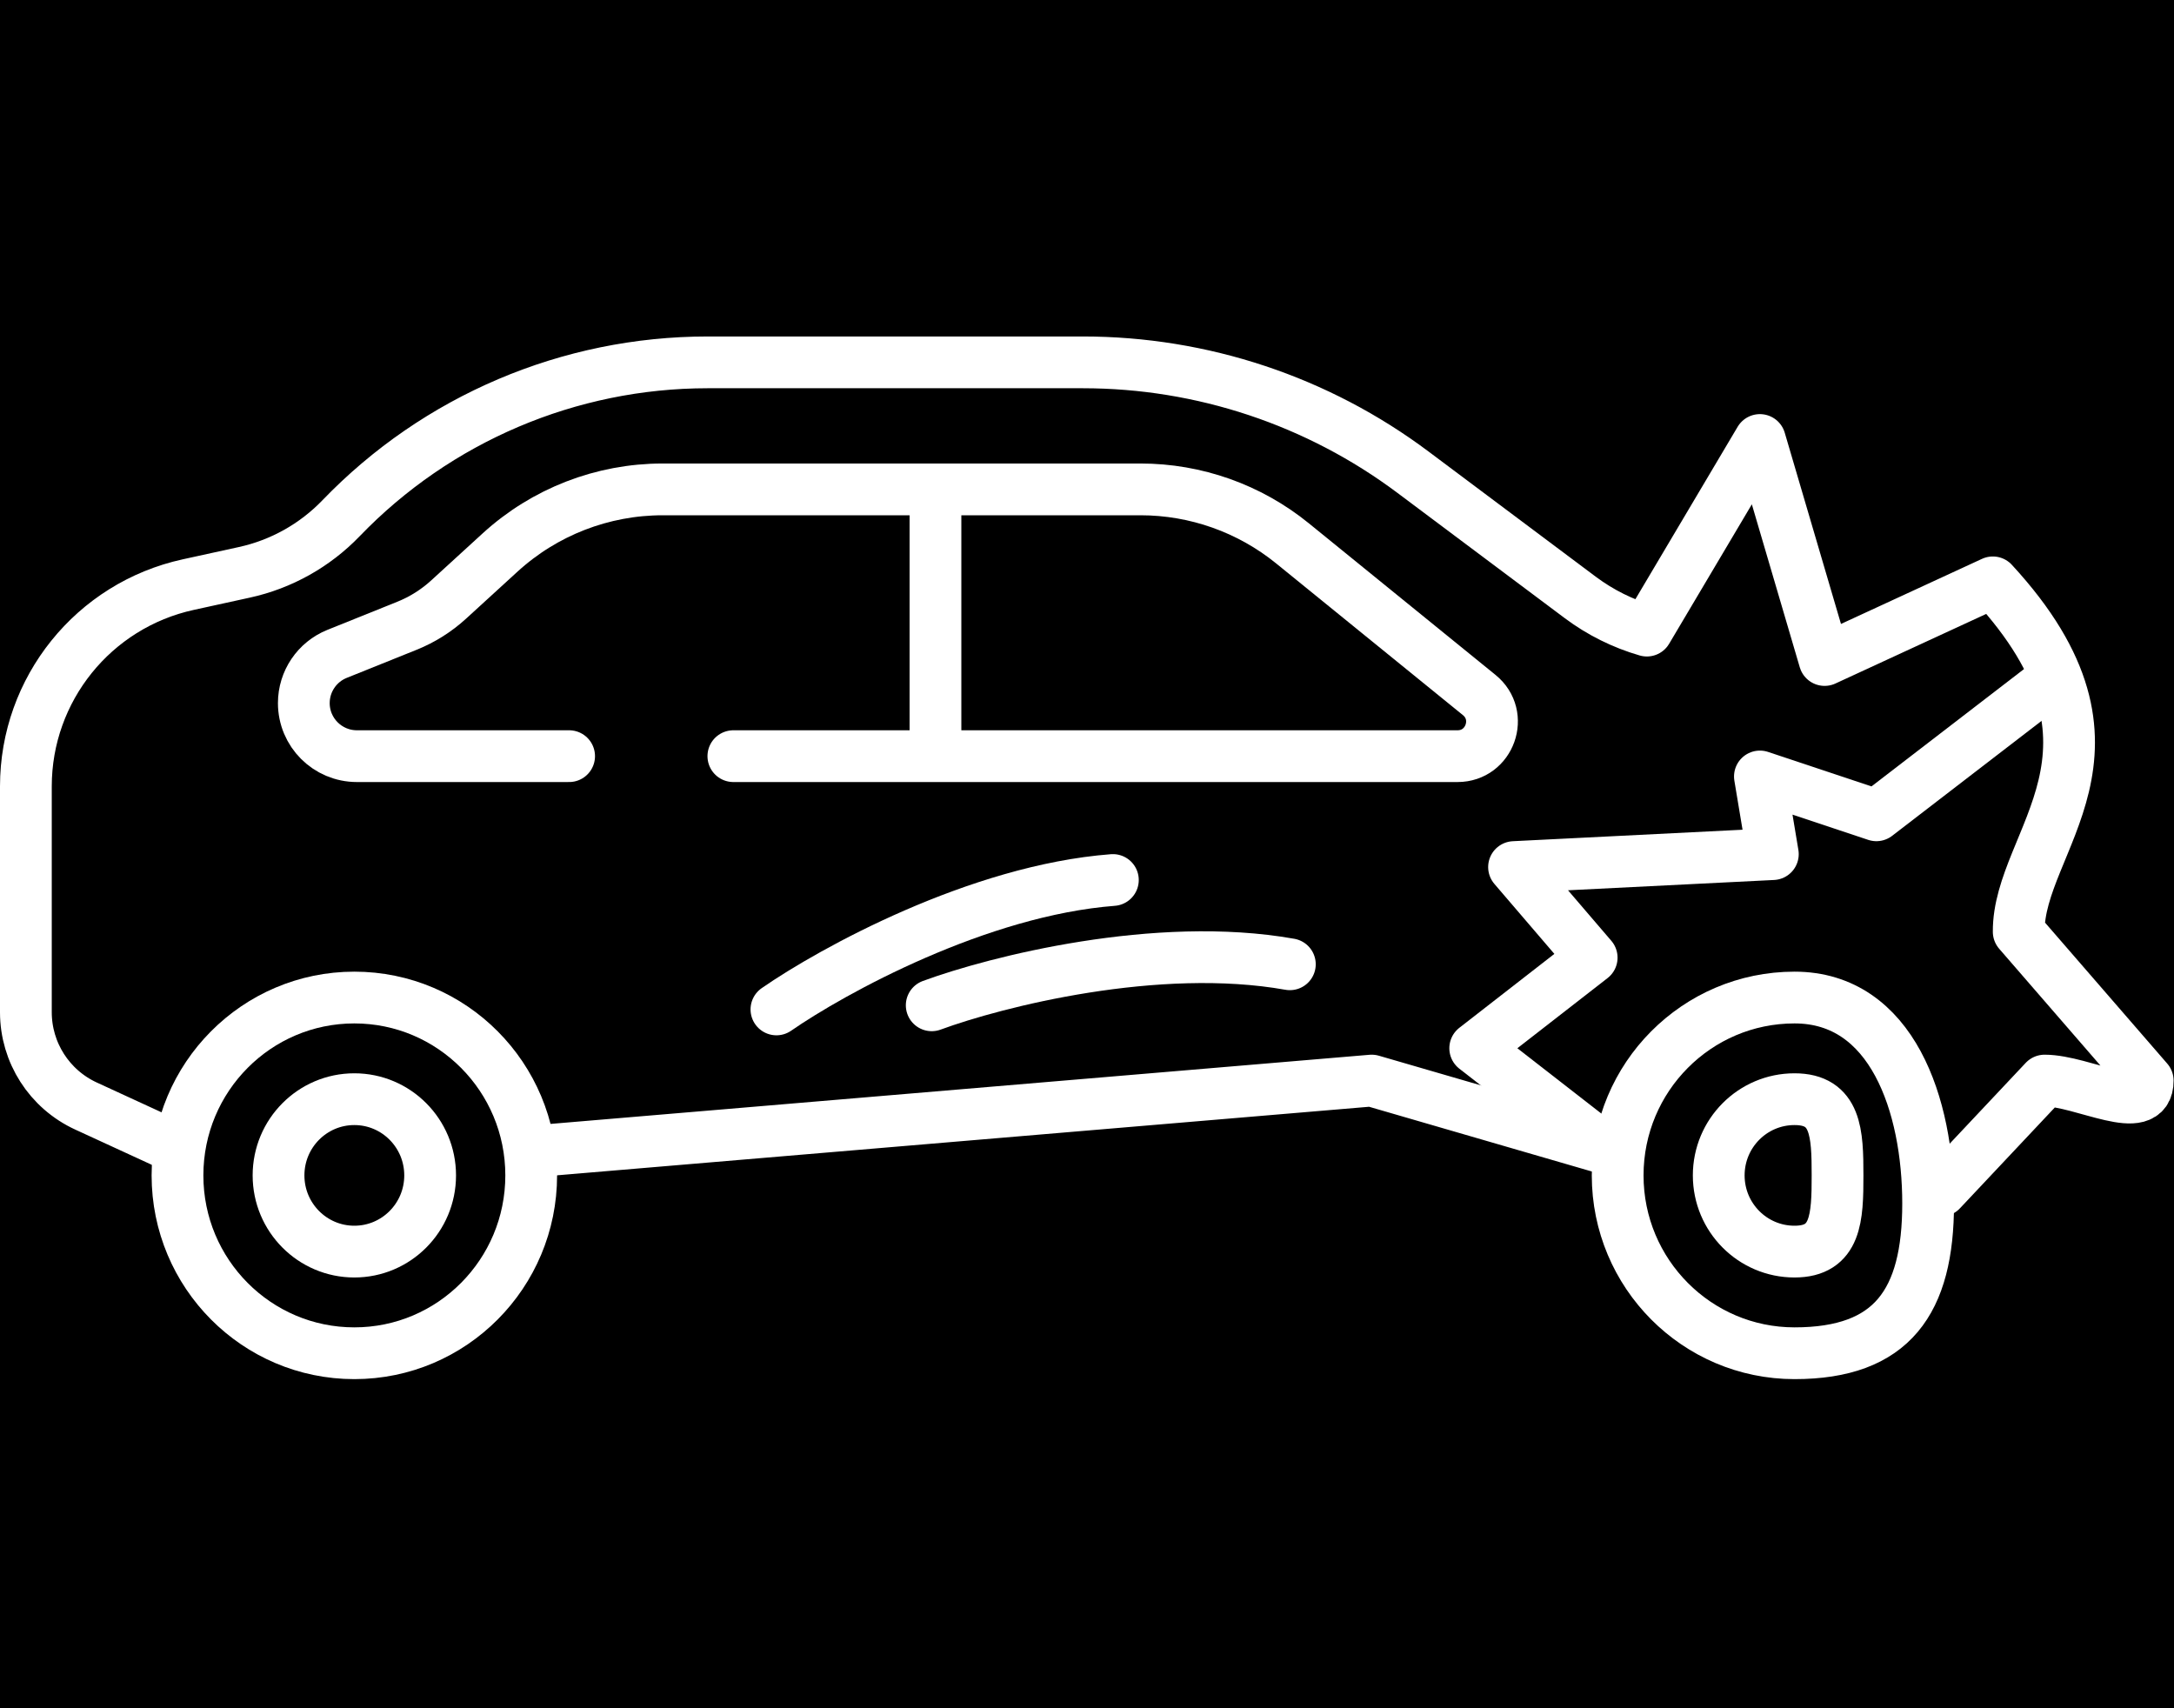 <svg width="84" height="66" viewBox="0 0 84 66" fill="none" xmlns="http://www.w3.org/2000/svg">
<rect width="84" height="66" fill="black"/>
<path d="M36.145 28.725V18.908" stroke="white" stroke-width="2" stroke-linecap="round" stroke-linejoin="round"/>
<path d="M13.691 52.284C17.466 52.284 20.525 49.208 20.525 45.413C20.525 41.618 17.466 38.541 13.691 38.541C9.917 38.541 6.858 41.618 6.858 45.413C6.858 49.208 9.917 52.284 13.691 52.284Z" stroke="white" stroke-width="2" stroke-linecap="round" stroke-linejoin="round"/>
<path d="M69.338 52.284C73.112 52.284 74.5 50.295 74.5 46.5C74.5 42.705 73.112 38.541 69.338 38.541C65.564 38.541 62.504 41.618 62.504 45.413C62.504 49.208 65.564 52.284 69.338 52.284Z" stroke="white" stroke-width="2" stroke-linecap="round" stroke-linejoin="round"/>
<path d="M69.337 48.357C70.955 48.357 71 47.039 71 45.413C71 43.786 70.955 42.468 69.337 42.468C67.72 42.468 66.409 43.786 66.409 45.413C66.409 47.039 67.72 48.357 69.337 48.357Z" stroke="white" stroke-width="2" stroke-linecap="round" stroke-linejoin="round"/>
<path d="M13.691 48.357C15.309 48.357 16.62 47.039 16.62 45.413C16.62 43.786 15.309 42.468 13.691 42.468C12.074 42.468 10.762 43.786 10.762 45.413C10.762 47.039 12.074 48.357 13.691 48.357Z" stroke="white" stroke-width="2" stroke-linecap="round" stroke-linejoin="round"/>
<path d="M21.227 44.431L53 41.749L62.23 44.431M75 46L79 41.749C80.478 41.749 82.996 43.227 82.984 41.749L78 36C77.971 32.469 83 29 77 22.5L70.5 25.5L68 17L63.632 24.364C62.706 24.096 61.835 23.663 61.062 23.085L54.597 18.245C50.917 15.489 46.443 14 41.844 14H27.341C21.997 14 16.883 16.175 13.176 20.024C12.164 21.075 10.864 21.802 9.44 22.113L7.275 22.587C3.611 23.388 1 26.632 1 30.382V39.108C1 40.666 1.907 42.082 3.323 42.733L6.369 44.135" stroke="white" stroke-width="2" stroke-linecap="round" stroke-linejoin="round"/>
<path d="M28.336 29.215H56.317C57.569 29.215 58.127 27.642 57.155 26.853L49.937 20.991C48.278 19.644 46.206 18.908 44.068 18.908H25.604C23.279 18.908 21.038 19.778 19.323 21.346L17.331 23.167C16.861 23.596 16.318 23.938 15.727 24.176L13.024 25.263C12.248 25.575 11.739 26.328 11.739 27.165C11.739 28.297 12.657 29.215 13.79 29.215H21.99" stroke="white" stroke-width="2" stroke-linecap="round" stroke-linejoin="round"/>
<path d="M30 39C32.167 37.5 37.8 34.4 43 34" stroke="white" stroke-width="2" stroke-linecap="round"/>
<path d="M36 38.841C38.473 37.931 44.704 36.341 49.838 37.256" stroke="white" stroke-width="2" stroke-linecap="round"/>
<path d="M79 26.5L72.5 31.5L68 30L68.5 33L58.5 33.5L61.5 37L57 40.5L61.5 44" stroke="white" stroke-width="2" stroke-linecap="round" stroke-linejoin="round"/>
</svg>
